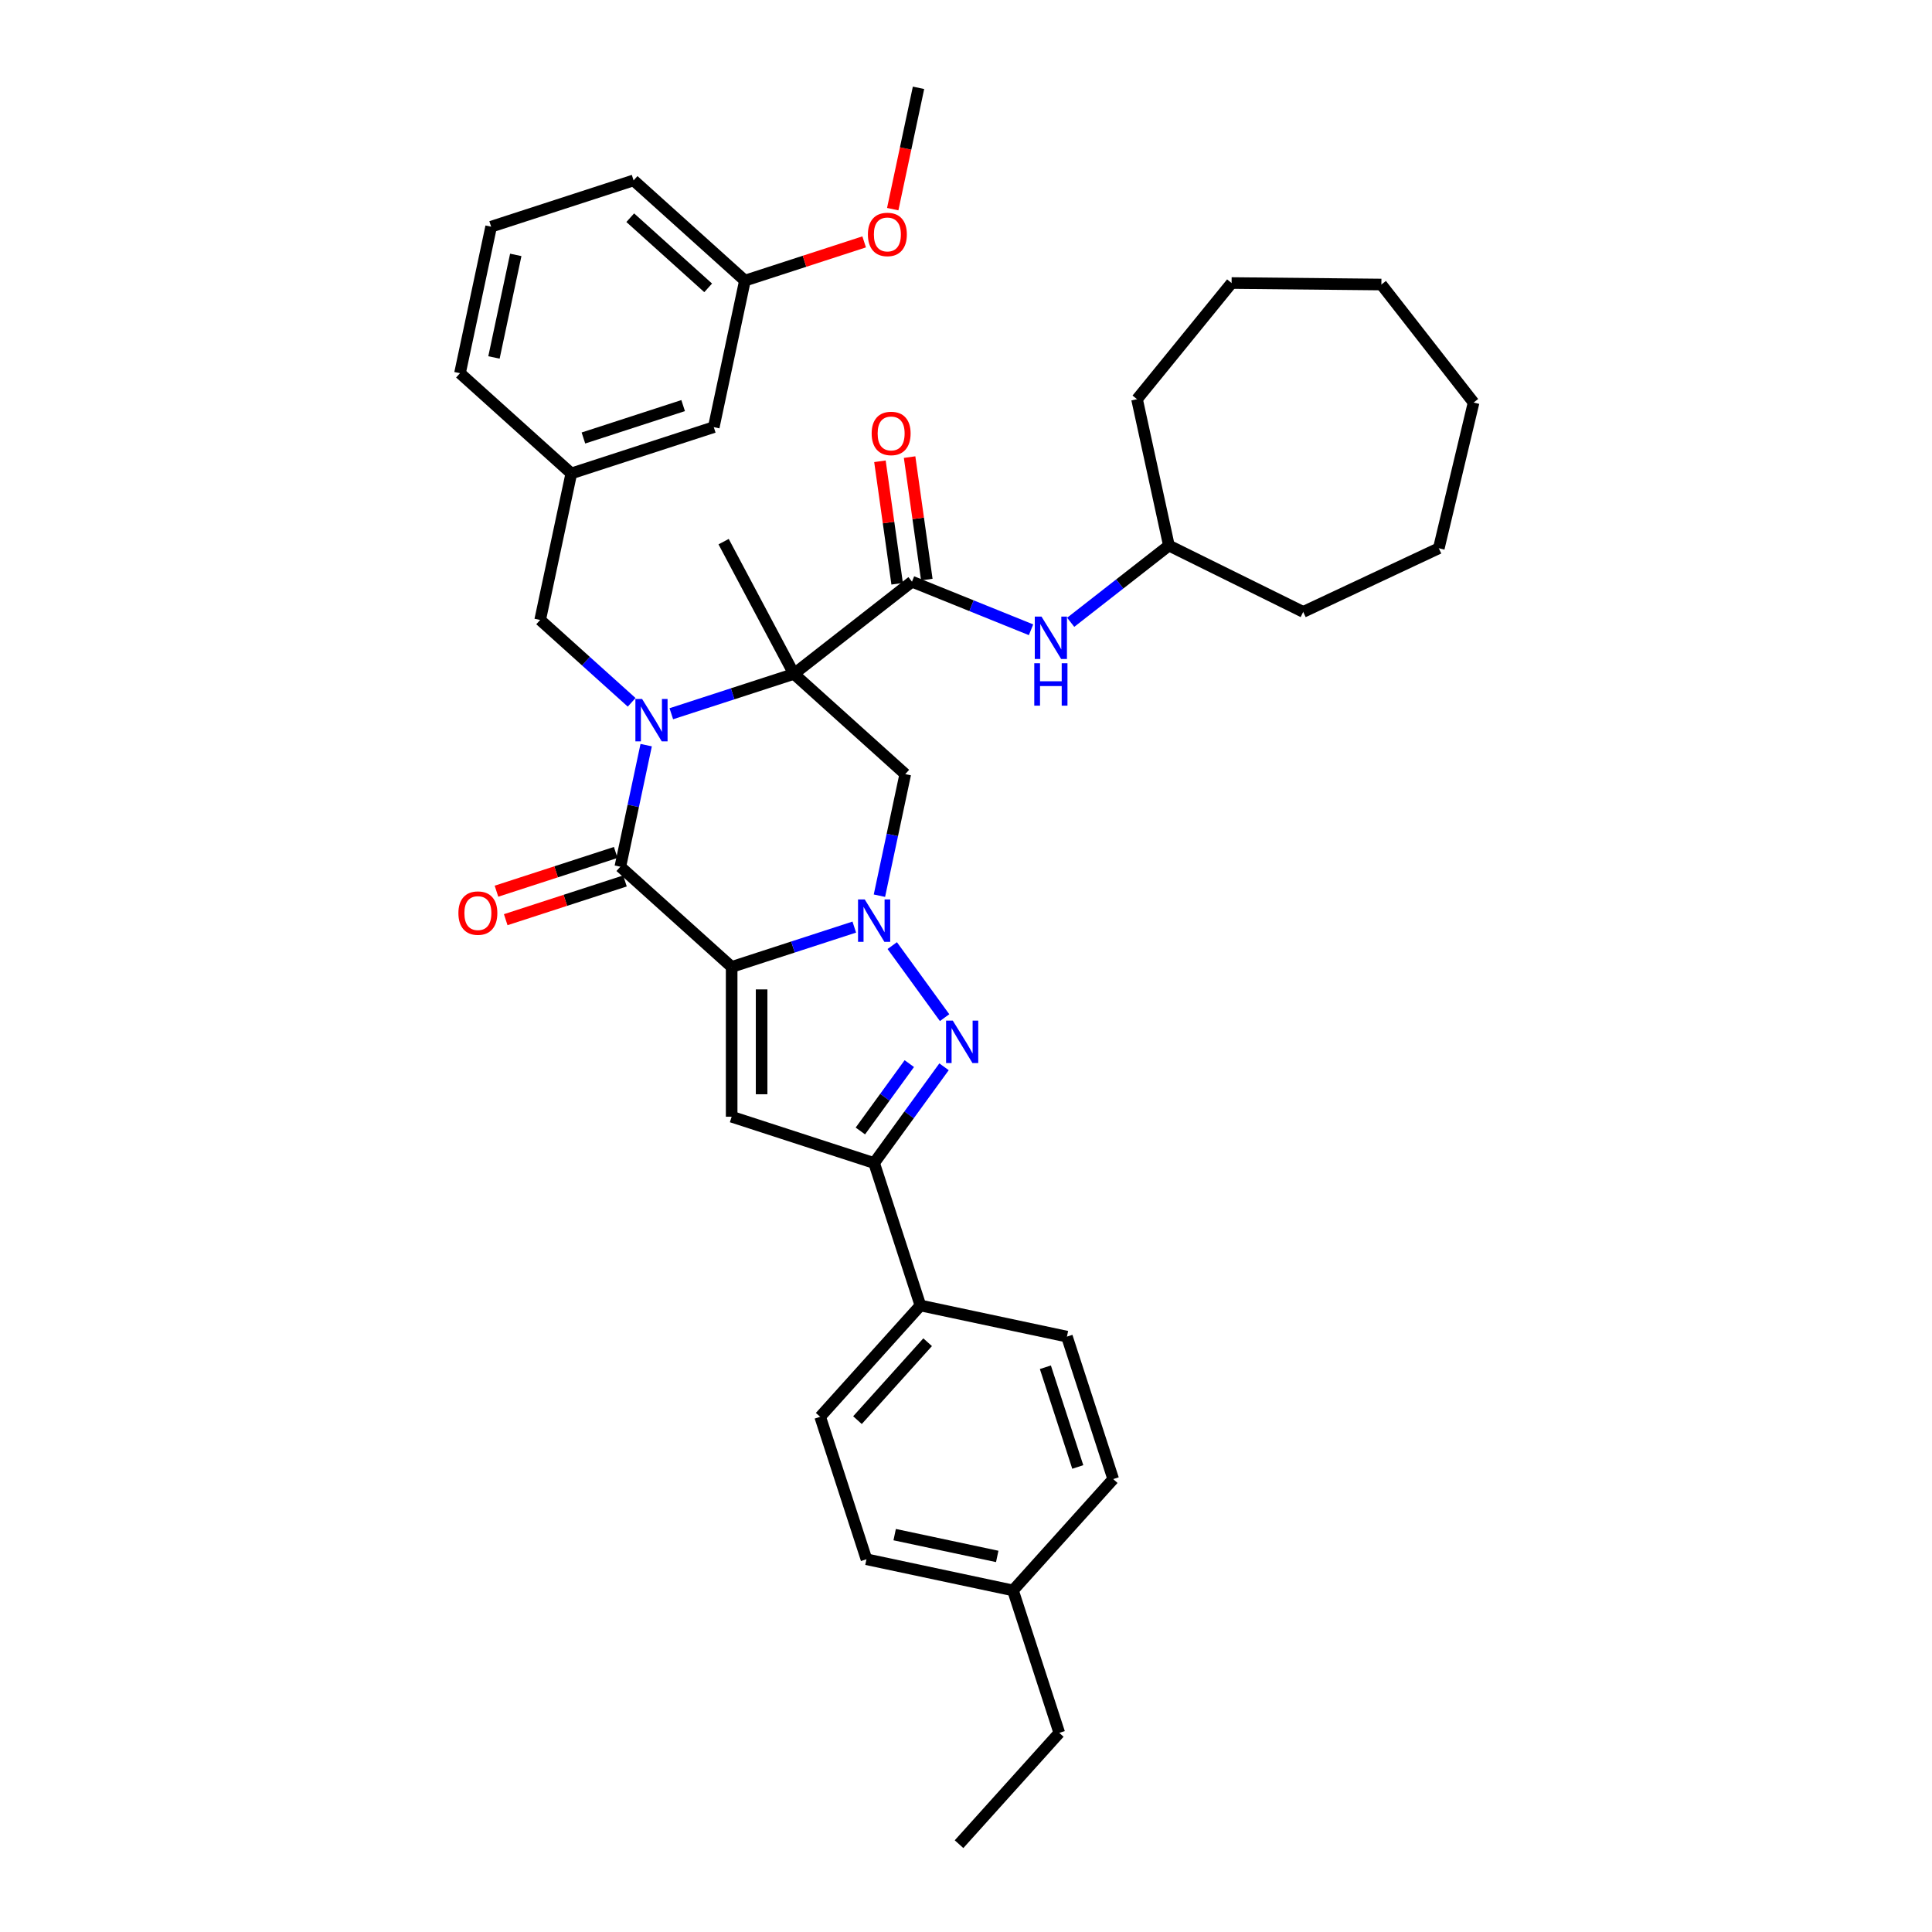 <?xml version='1.0' encoding='iso-8859-1'?>
<svg version='1.1' baseProfile='full'
              xmlns='http://www.w3.org/2000/svg'
                      xmlns:rdkit='http://www.rdkit.org/xml'
                      xmlns:xlink='http://www.w3.org/1999/xlink'
                  xml:space='preserve'
width='1000px' height='1000px' viewBox='0 0 1000 1000'>
<!-- END OF HEADER -->
<rect style='opacity:1.0;fill:#FFFFFF;stroke:none' width='1000' height='1000' x='0' y='0'> </rect>
<path class='bond-2' d='M 378.704,500.484 L 410.44,490.173' style='fill:none;fill-rule:evenodd;stroke:#000000;stroke-width:6px;stroke-linecap:butt;stroke-linejoin:miter;stroke-opacity:1' />
<path class='bond-2' d='M 410.44,490.173 L 442.176,479.861' style='fill:none;fill-rule:evenodd;stroke:#0000FF;stroke-width:6px;stroke-linecap:butt;stroke-linejoin:miter;stroke-opacity:1' />
<path class='bond-3' d='M 378.704,500.484 L 321.086,448.605' style='fill:none;fill-rule:evenodd;stroke:#000000;stroke-width:6px;stroke-linecap:butt;stroke-linejoin:miter;stroke-opacity:1' />
<path class='bond-5' d='M 378.704,500.484 L 378.704,578.017' style='fill:none;fill-rule:evenodd;stroke:#000000;stroke-width:6px;stroke-linecap:butt;stroke-linejoin:miter;stroke-opacity:1' />
<path class='bond-5' d='M 394.21,512.114 L 394.21,566.387' style='fill:none;fill-rule:evenodd;stroke:#000000;stroke-width:6px;stroke-linecap:butt;stroke-linejoin:miter;stroke-opacity:1' />
<path class='bond-0' d='M 410.944,348.808 L 379.207,359.12' style='fill:none;fill-rule:evenodd;stroke:#000000;stroke-width:6px;stroke-linecap:butt;stroke-linejoin:miter;stroke-opacity:1' />
<path class='bond-0' d='M 379.207,359.12 L 347.471,369.431' style='fill:none;fill-rule:evenodd;stroke:#0000FF;stroke-width:6px;stroke-linecap:butt;stroke-linejoin:miter;stroke-opacity:1' />
<path class='bond-7' d='M 410.944,348.808 L 472.04,301.074' style='fill:none;fill-rule:evenodd;stroke:#000000;stroke-width:6px;stroke-linecap:butt;stroke-linejoin:miter;stroke-opacity:1' />
<path class='bond-17' d='M 410.944,348.808 L 374.544,280.351' style='fill:none;fill-rule:evenodd;stroke:#000000;stroke-width:6px;stroke-linecap:butt;stroke-linejoin:miter;stroke-opacity:1' />
<path class='bond-38' d='M 410.944,348.808 L 468.562,400.687' style='fill:none;fill-rule:evenodd;stroke:#000000;stroke-width:6px;stroke-linecap:butt;stroke-linejoin:miter;stroke-opacity:1' />
<path class='bond-1' d='M 334.46,385.684 L 327.773,417.144' style='fill:none;fill-rule:evenodd;stroke:#0000FF;stroke-width:6px;stroke-linecap:butt;stroke-linejoin:miter;stroke-opacity:1' />
<path class='bond-1' d='M 327.773,417.144 L 321.086,448.605' style='fill:none;fill-rule:evenodd;stroke:#000000;stroke-width:6px;stroke-linecap:butt;stroke-linejoin:miter;stroke-opacity:1' />
<path class='bond-10' d='M 326.94,363.524 L 303.264,342.206' style='fill:none;fill-rule:evenodd;stroke:#0000FF;stroke-width:6px;stroke-linecap:butt;stroke-linejoin:miter;stroke-opacity:1' />
<path class='bond-10' d='M 303.264,342.206 L 279.588,320.887' style='fill:none;fill-rule:evenodd;stroke:#000000;stroke-width:6px;stroke-linecap:butt;stroke-linejoin:miter;stroke-opacity:1' />
<path class='bond-4' d='M 461.826,489.443 L 488.92,526.733' style='fill:none;fill-rule:evenodd;stroke:#0000FF;stroke-width:6px;stroke-linecap:butt;stroke-linejoin:miter;stroke-opacity:1' />
<path class='bond-6' d='M 455.187,463.609 L 461.874,432.148' style='fill:none;fill-rule:evenodd;stroke:#0000FF;stroke-width:6px;stroke-linecap:butt;stroke-linejoin:miter;stroke-opacity:1' />
<path class='bond-6' d='M 461.874,432.148 L 468.562,400.687' style='fill:none;fill-rule:evenodd;stroke:#000000;stroke-width:6px;stroke-linecap:butt;stroke-linejoin:miter;stroke-opacity:1' />
<path class='bond-12' d='M 318.69,441.231 L 287.83,451.258' style='fill:none;fill-rule:evenodd;stroke:#000000;stroke-width:6px;stroke-linecap:butt;stroke-linejoin:miter;stroke-opacity:1' />
<path class='bond-12' d='M 287.83,451.258 L 256.97,461.285' style='fill:none;fill-rule:evenodd;stroke:#FF0000;stroke-width:6px;stroke-linecap:butt;stroke-linejoin:miter;stroke-opacity:1' />
<path class='bond-12' d='M 323.482,455.979 L 292.622,466.006' style='fill:none;fill-rule:evenodd;stroke:#000000;stroke-width:6px;stroke-linecap:butt;stroke-linejoin:miter;stroke-opacity:1' />
<path class='bond-12' d='M 292.622,466.006 L 261.761,476.033' style='fill:none;fill-rule:evenodd;stroke:#FF0000;stroke-width:6px;stroke-linecap:butt;stroke-linejoin:miter;stroke-opacity:1' />
<path class='bond-37' d='M 488.629,552.168 L 470.536,577.072' style='fill:none;fill-rule:evenodd;stroke:#0000FF;stroke-width:6px;stroke-linecap:butt;stroke-linejoin:miter;stroke-opacity:1' />
<path class='bond-37' d='M 470.536,577.072 L 452.442,601.976' style='fill:none;fill-rule:evenodd;stroke:#000000;stroke-width:6px;stroke-linecap:butt;stroke-linejoin:miter;stroke-opacity:1' />
<path class='bond-37' d='M 470.656,550.524 L 457.991,567.957' style='fill:none;fill-rule:evenodd;stroke:#0000FF;stroke-width:6px;stroke-linecap:butt;stroke-linejoin:miter;stroke-opacity:1' />
<path class='bond-37' d='M 457.991,567.957 L 445.325,585.39' style='fill:none;fill-rule:evenodd;stroke:#000000;stroke-width:6px;stroke-linecap:butt;stroke-linejoin:miter;stroke-opacity:1' />
<path class='bond-8' d='M 378.704,578.017 L 452.442,601.976' style='fill:none;fill-rule:evenodd;stroke:#000000;stroke-width:6px;stroke-linecap:butt;stroke-linejoin:miter;stroke-opacity:1' />
<path class='bond-9' d='M 472.04,301.074 L 502.851,313.522' style='fill:none;fill-rule:evenodd;stroke:#000000;stroke-width:6px;stroke-linecap:butt;stroke-linejoin:miter;stroke-opacity:1' />
<path class='bond-9' d='M 502.851,313.522 L 533.662,325.971' style='fill:none;fill-rule:evenodd;stroke:#0000FF;stroke-width:6px;stroke-linecap:butt;stroke-linejoin:miter;stroke-opacity:1' />
<path class='bond-13' d='M 479.718,299.995 L 475.263,268.297' style='fill:none;fill-rule:evenodd;stroke:#000000;stroke-width:6px;stroke-linecap:butt;stroke-linejoin:miter;stroke-opacity:1' />
<path class='bond-13' d='M 475.263,268.297 L 470.808,236.599' style='fill:none;fill-rule:evenodd;stroke:#FF0000;stroke-width:6px;stroke-linecap:butt;stroke-linejoin:miter;stroke-opacity:1' />
<path class='bond-13' d='M 464.362,302.153 L 459.908,270.455' style='fill:none;fill-rule:evenodd;stroke:#000000;stroke-width:6px;stroke-linecap:butt;stroke-linejoin:miter;stroke-opacity:1' />
<path class='bond-13' d='M 459.908,270.455 L 455.453,238.757' style='fill:none;fill-rule:evenodd;stroke:#FF0000;stroke-width:6px;stroke-linecap:butt;stroke-linejoin:miter;stroke-opacity:1' />
<path class='bond-11' d='M 452.442,601.976 L 476.401,675.714' style='fill:none;fill-rule:evenodd;stroke:#000000;stroke-width:6px;stroke-linecap:butt;stroke-linejoin:miter;stroke-opacity:1' />
<path class='bond-19' d='M 554.192,322.098 L 579.608,302.241' style='fill:none;fill-rule:evenodd;stroke:#0000FF;stroke-width:6px;stroke-linecap:butt;stroke-linejoin:miter;stroke-opacity:1' />
<path class='bond-19' d='M 579.608,302.241 L 605.024,282.384' style='fill:none;fill-rule:evenodd;stroke:#000000;stroke-width:6px;stroke-linecap:butt;stroke-linejoin:miter;stroke-opacity:1' />
<path class='bond-14' d='M 279.588,320.887 L 295.708,245.049' style='fill:none;fill-rule:evenodd;stroke:#000000;stroke-width:6px;stroke-linecap:butt;stroke-linejoin:miter;stroke-opacity:1' />
<path class='bond-15' d='M 476.401,675.714 L 424.521,733.332' style='fill:none;fill-rule:evenodd;stroke:#000000;stroke-width:6px;stroke-linecap:butt;stroke-linejoin:miter;stroke-opacity:1' />
<path class='bond-15' d='M 480.142,694.732 L 443.827,735.065' style='fill:none;fill-rule:evenodd;stroke:#000000;stroke-width:6px;stroke-linecap:butt;stroke-linejoin:miter;stroke-opacity:1' />
<path class='bond-16' d='M 476.401,675.714 L 552.239,691.834' style='fill:none;fill-rule:evenodd;stroke:#000000;stroke-width:6px;stroke-linecap:butt;stroke-linejoin:miter;stroke-opacity:1' />
<path class='bond-18' d='M 295.708,245.049 L 369.446,221.09' style='fill:none;fill-rule:evenodd;stroke:#000000;stroke-width:6px;stroke-linecap:butt;stroke-linejoin:miter;stroke-opacity:1' />
<path class='bond-18' d='M 301.977,226.708 L 353.593,209.936' style='fill:none;fill-rule:evenodd;stroke:#000000;stroke-width:6px;stroke-linecap:butt;stroke-linejoin:miter;stroke-opacity:1' />
<path class='bond-26' d='M 295.708,245.049 L 238.09,193.17' style='fill:none;fill-rule:evenodd;stroke:#000000;stroke-width:6px;stroke-linecap:butt;stroke-linejoin:miter;stroke-opacity:1' />
<path class='bond-20' d='M 424.521,733.332 L 448.48,807.07' style='fill:none;fill-rule:evenodd;stroke:#000000;stroke-width:6px;stroke-linecap:butt;stroke-linejoin:miter;stroke-opacity:1' />
<path class='bond-21' d='M 552.239,691.834 L 576.198,765.572' style='fill:none;fill-rule:evenodd;stroke:#000000;stroke-width:6px;stroke-linecap:butt;stroke-linejoin:miter;stroke-opacity:1' />
<path class='bond-21' d='M 541.085,707.686 L 557.856,759.303' style='fill:none;fill-rule:evenodd;stroke:#000000;stroke-width:6px;stroke-linecap:butt;stroke-linejoin:miter;stroke-opacity:1' />
<path class='bond-22' d='M 369.446,221.09 L 385.566,145.252' style='fill:none;fill-rule:evenodd;stroke:#000000;stroke-width:6px;stroke-linecap:butt;stroke-linejoin:miter;stroke-opacity:1' />
<path class='bond-30' d='M 605.024,282.384 L 588.526,206.627' style='fill:none;fill-rule:evenodd;stroke:#000000;stroke-width:6px;stroke-linecap:butt;stroke-linejoin:miter;stroke-opacity:1' />
<path class='bond-31' d='M 605.024,282.384 L 674.539,316.72' style='fill:none;fill-rule:evenodd;stroke:#000000;stroke-width:6px;stroke-linecap:butt;stroke-linejoin:miter;stroke-opacity:1' />
<path class='bond-39' d='M 448.48,807.07 L 524.318,823.19' style='fill:none;fill-rule:evenodd;stroke:#000000;stroke-width:6px;stroke-linecap:butt;stroke-linejoin:miter;stroke-opacity:1' />
<path class='bond-39' d='M 463.08,794.32 L 516.167,805.604' style='fill:none;fill-rule:evenodd;stroke:#000000;stroke-width:6px;stroke-linecap:butt;stroke-linejoin:miter;stroke-opacity:1' />
<path class='bond-23' d='M 576.198,765.572 L 524.318,823.19' style='fill:none;fill-rule:evenodd;stroke:#000000;stroke-width:6px;stroke-linecap:butt;stroke-linejoin:miter;stroke-opacity:1' />
<path class='bond-24' d='M 385.566,145.252 L 416.426,135.225' style='fill:none;fill-rule:evenodd;stroke:#000000;stroke-width:6px;stroke-linecap:butt;stroke-linejoin:miter;stroke-opacity:1' />
<path class='bond-24' d='M 416.426,135.225 L 447.286,125.198' style='fill:none;fill-rule:evenodd;stroke:#FF0000;stroke-width:6px;stroke-linecap:butt;stroke-linejoin:miter;stroke-opacity:1' />
<path class='bond-40' d='M 385.566,145.252 L 327.948,93.372' style='fill:none;fill-rule:evenodd;stroke:#000000;stroke-width:6px;stroke-linecap:butt;stroke-linejoin:miter;stroke-opacity:1' />
<path class='bond-40' d='M 366.547,148.993 L 326.214,112.678' style='fill:none;fill-rule:evenodd;stroke:#000000;stroke-width:6px;stroke-linecap:butt;stroke-linejoin:miter;stroke-opacity:1' />
<path class='bond-28' d='M 524.318,823.19 L 548.277,896.928' style='fill:none;fill-rule:evenodd;stroke:#000000;stroke-width:6px;stroke-linecap:butt;stroke-linejoin:miter;stroke-opacity:1' />
<path class='bond-29' d='M 462.075,108.252 L 468.749,76.853' style='fill:none;fill-rule:evenodd;stroke:#FF0000;stroke-width:6px;stroke-linecap:butt;stroke-linejoin:miter;stroke-opacity:1' />
<path class='bond-29' d='M 468.749,76.853 L 475.423,45.455' style='fill:none;fill-rule:evenodd;stroke:#000000;stroke-width:6px;stroke-linecap:butt;stroke-linejoin:miter;stroke-opacity:1' />
<path class='bond-25' d='M 254.21,117.331 L 238.09,193.17' style='fill:none;fill-rule:evenodd;stroke:#000000;stroke-width:6px;stroke-linecap:butt;stroke-linejoin:miter;stroke-opacity:1' />
<path class='bond-25' d='M 266.959,131.931 L 255.675,185.018' style='fill:none;fill-rule:evenodd;stroke:#000000;stroke-width:6px;stroke-linecap:butt;stroke-linejoin:miter;stroke-opacity:1' />
<path class='bond-27' d='M 254.21,117.331 L 327.948,93.372' style='fill:none;fill-rule:evenodd;stroke:#000000;stroke-width:6px;stroke-linecap:butt;stroke-linejoin:miter;stroke-opacity:1' />
<path class='bond-32' d='M 548.277,896.928 L 496.398,954.545' style='fill:none;fill-rule:evenodd;stroke:#000000;stroke-width:6px;stroke-linecap:butt;stroke-linejoin:miter;stroke-opacity:1' />
<path class='bond-34' d='M 588.526,206.627 L 637.469,146.495' style='fill:none;fill-rule:evenodd;stroke:#000000;stroke-width:6px;stroke-linecap:butt;stroke-linejoin:miter;stroke-opacity:1' />
<path class='bond-33' d='M 674.539,316.72 L 744.726,283.778' style='fill:none;fill-rule:evenodd;stroke:#000000;stroke-width:6px;stroke-linecap:butt;stroke-linejoin:miter;stroke-opacity:1' />
<path class='bond-36' d='M 744.726,283.778 L 762.731,208.365' style='fill:none;fill-rule:evenodd;stroke:#000000;stroke-width:6px;stroke-linecap:butt;stroke-linejoin:miter;stroke-opacity:1' />
<path class='bond-35' d='M 637.469,146.495 L 714.997,147.268' style='fill:none;fill-rule:evenodd;stroke:#000000;stroke-width:6px;stroke-linecap:butt;stroke-linejoin:miter;stroke-opacity:1' />
<path class='bond-41' d='M 714.997,147.268 L 762.731,208.365' style='fill:none;fill-rule:evenodd;stroke:#000000;stroke-width:6px;stroke-linecap:butt;stroke-linejoin:miter;stroke-opacity:1' />
<path  class='atom-2' d='M 332.352 361.788
L 339.547 373.418
Q 340.261 374.565, 341.408 376.643
Q 342.556 378.721, 342.618 378.845
L 342.618 361.788
L 345.533 361.788
L 345.533 383.745
L 342.525 383.745
L 334.802 371.03
Q 333.903 369.541, 332.941 367.836
Q 332.011 366.13, 331.732 365.603
L 331.732 383.745
L 328.879 383.745
L 328.879 361.788
L 332.352 361.788
' fill='#0000FF'/>
<path  class='atom-3' d='M 447.588 465.547
L 454.783 477.177
Q 455.496 478.324, 456.644 480.402
Q 457.791 482.48, 457.853 482.604
L 457.853 465.547
L 460.769 465.547
L 460.769 487.504
L 457.76 487.504
L 450.038 474.789
Q 449.139 473.3, 448.177 471.595
Q 447.247 469.889, 446.968 469.362
L 446.968 487.504
L 444.115 487.504
L 444.115 465.547
L 447.588 465.547
' fill='#0000FF'/>
<path  class='atom-5' d='M 493.161 528.272
L 500.356 539.902
Q 501.069 541.05, 502.216 543.127
Q 503.364 545.205, 503.426 545.329
L 503.426 528.272
L 506.341 528.272
L 506.341 550.229
L 503.333 550.229
L 495.611 537.514
Q 494.711 536.025, 493.75 534.32
Q 492.82 532.614, 492.54 532.087
L 492.54 550.229
L 489.687 550.229
L 489.687 528.272
L 493.161 528.272
' fill='#0000FF'/>
<path  class='atom-10' d='M 539.074 319.14
L 546.269 330.77
Q 546.982 331.917, 548.129 333.995
Q 549.277 336.073, 549.339 336.197
L 549.339 319.14
L 552.254 319.14
L 552.254 341.097
L 549.246 341.097
L 541.524 328.382
Q 540.624 326.893, 539.663 325.187
Q 538.732 323.481, 538.453 322.954
L 538.453 341.097
L 535.6 341.097
L 535.6 319.14
L 539.074 319.14
' fill='#0000FF'/>
<path  class='atom-10' d='M 535.337 343.293
L 538.314 343.293
L 538.314 352.627
L 549.541 352.627
L 549.541 343.293
L 552.518 343.293
L 552.518 365.25
L 549.541 365.25
L 549.541 355.109
L 538.314 355.109
L 538.314 365.25
L 535.337 365.25
L 535.337 343.293
' fill='#0000FF'/>
<path  class='atom-13' d='M 237.269 472.626
Q 237.269 467.354, 239.874 464.408
Q 242.479 461.461, 247.348 461.461
Q 252.217 461.461, 254.822 464.408
Q 257.427 467.354, 257.427 472.626
Q 257.427 477.96, 254.791 480.999
Q 252.155 484.008, 247.348 484.008
Q 242.51 484.008, 239.874 480.999
Q 237.269 477.991, 237.269 472.626
M 247.348 481.527
Q 250.697 481.527, 252.496 479.294
Q 254.326 477.03, 254.326 472.626
Q 254.326 468.315, 252.496 466.144
Q 250.697 463.942, 247.348 463.942
Q 243.999 463.942, 242.169 466.113
Q 240.37 468.284, 240.37 472.626
Q 240.37 477.061, 242.169 479.294
Q 243.999 481.527, 247.348 481.527
' fill='#FF0000'/>
<path  class='atom-14' d='M 451.17 224.358
Q 451.17 219.086, 453.776 216.14
Q 456.381 213.193, 461.25 213.193
Q 466.119 213.193, 468.724 216.14
Q 471.329 219.086, 471.329 224.358
Q 471.329 229.692, 468.693 232.731
Q 466.057 235.74, 461.25 235.74
Q 456.412 235.74, 453.776 232.731
Q 451.17 229.723, 451.17 224.358
M 461.25 233.259
Q 464.599 233.259, 466.398 231.026
Q 468.228 228.762, 468.228 224.358
Q 468.228 220.047, 466.398 217.876
Q 464.599 215.674, 461.25 215.674
Q 457.9 215.674, 456.071 217.845
Q 454.272 220.016, 454.272 224.358
Q 454.272 228.793, 456.071 231.026
Q 457.9 233.259, 461.25 233.259
' fill='#FF0000'/>
<path  class='atom-25' d='M 449.224 121.355
Q 449.224 116.083, 451.829 113.136
Q 454.434 110.19, 459.303 110.19
Q 464.173 110.19, 466.778 113.136
Q 469.383 116.083, 469.383 121.355
Q 469.383 126.689, 466.747 129.728
Q 464.11 132.737, 459.303 132.737
Q 454.465 132.737, 451.829 129.728
Q 449.224 126.72, 449.224 121.355
M 459.303 130.256
Q 462.653 130.256, 464.452 128.023
Q 466.281 125.759, 466.281 121.355
Q 466.281 117.044, 464.452 114.873
Q 462.653 112.671, 459.303 112.671
Q 455.954 112.671, 454.124 114.842
Q 452.326 117.013, 452.326 121.355
Q 452.326 125.79, 454.124 128.023
Q 455.954 130.256, 459.303 130.256
' fill='#FF0000'/>
</svg>

